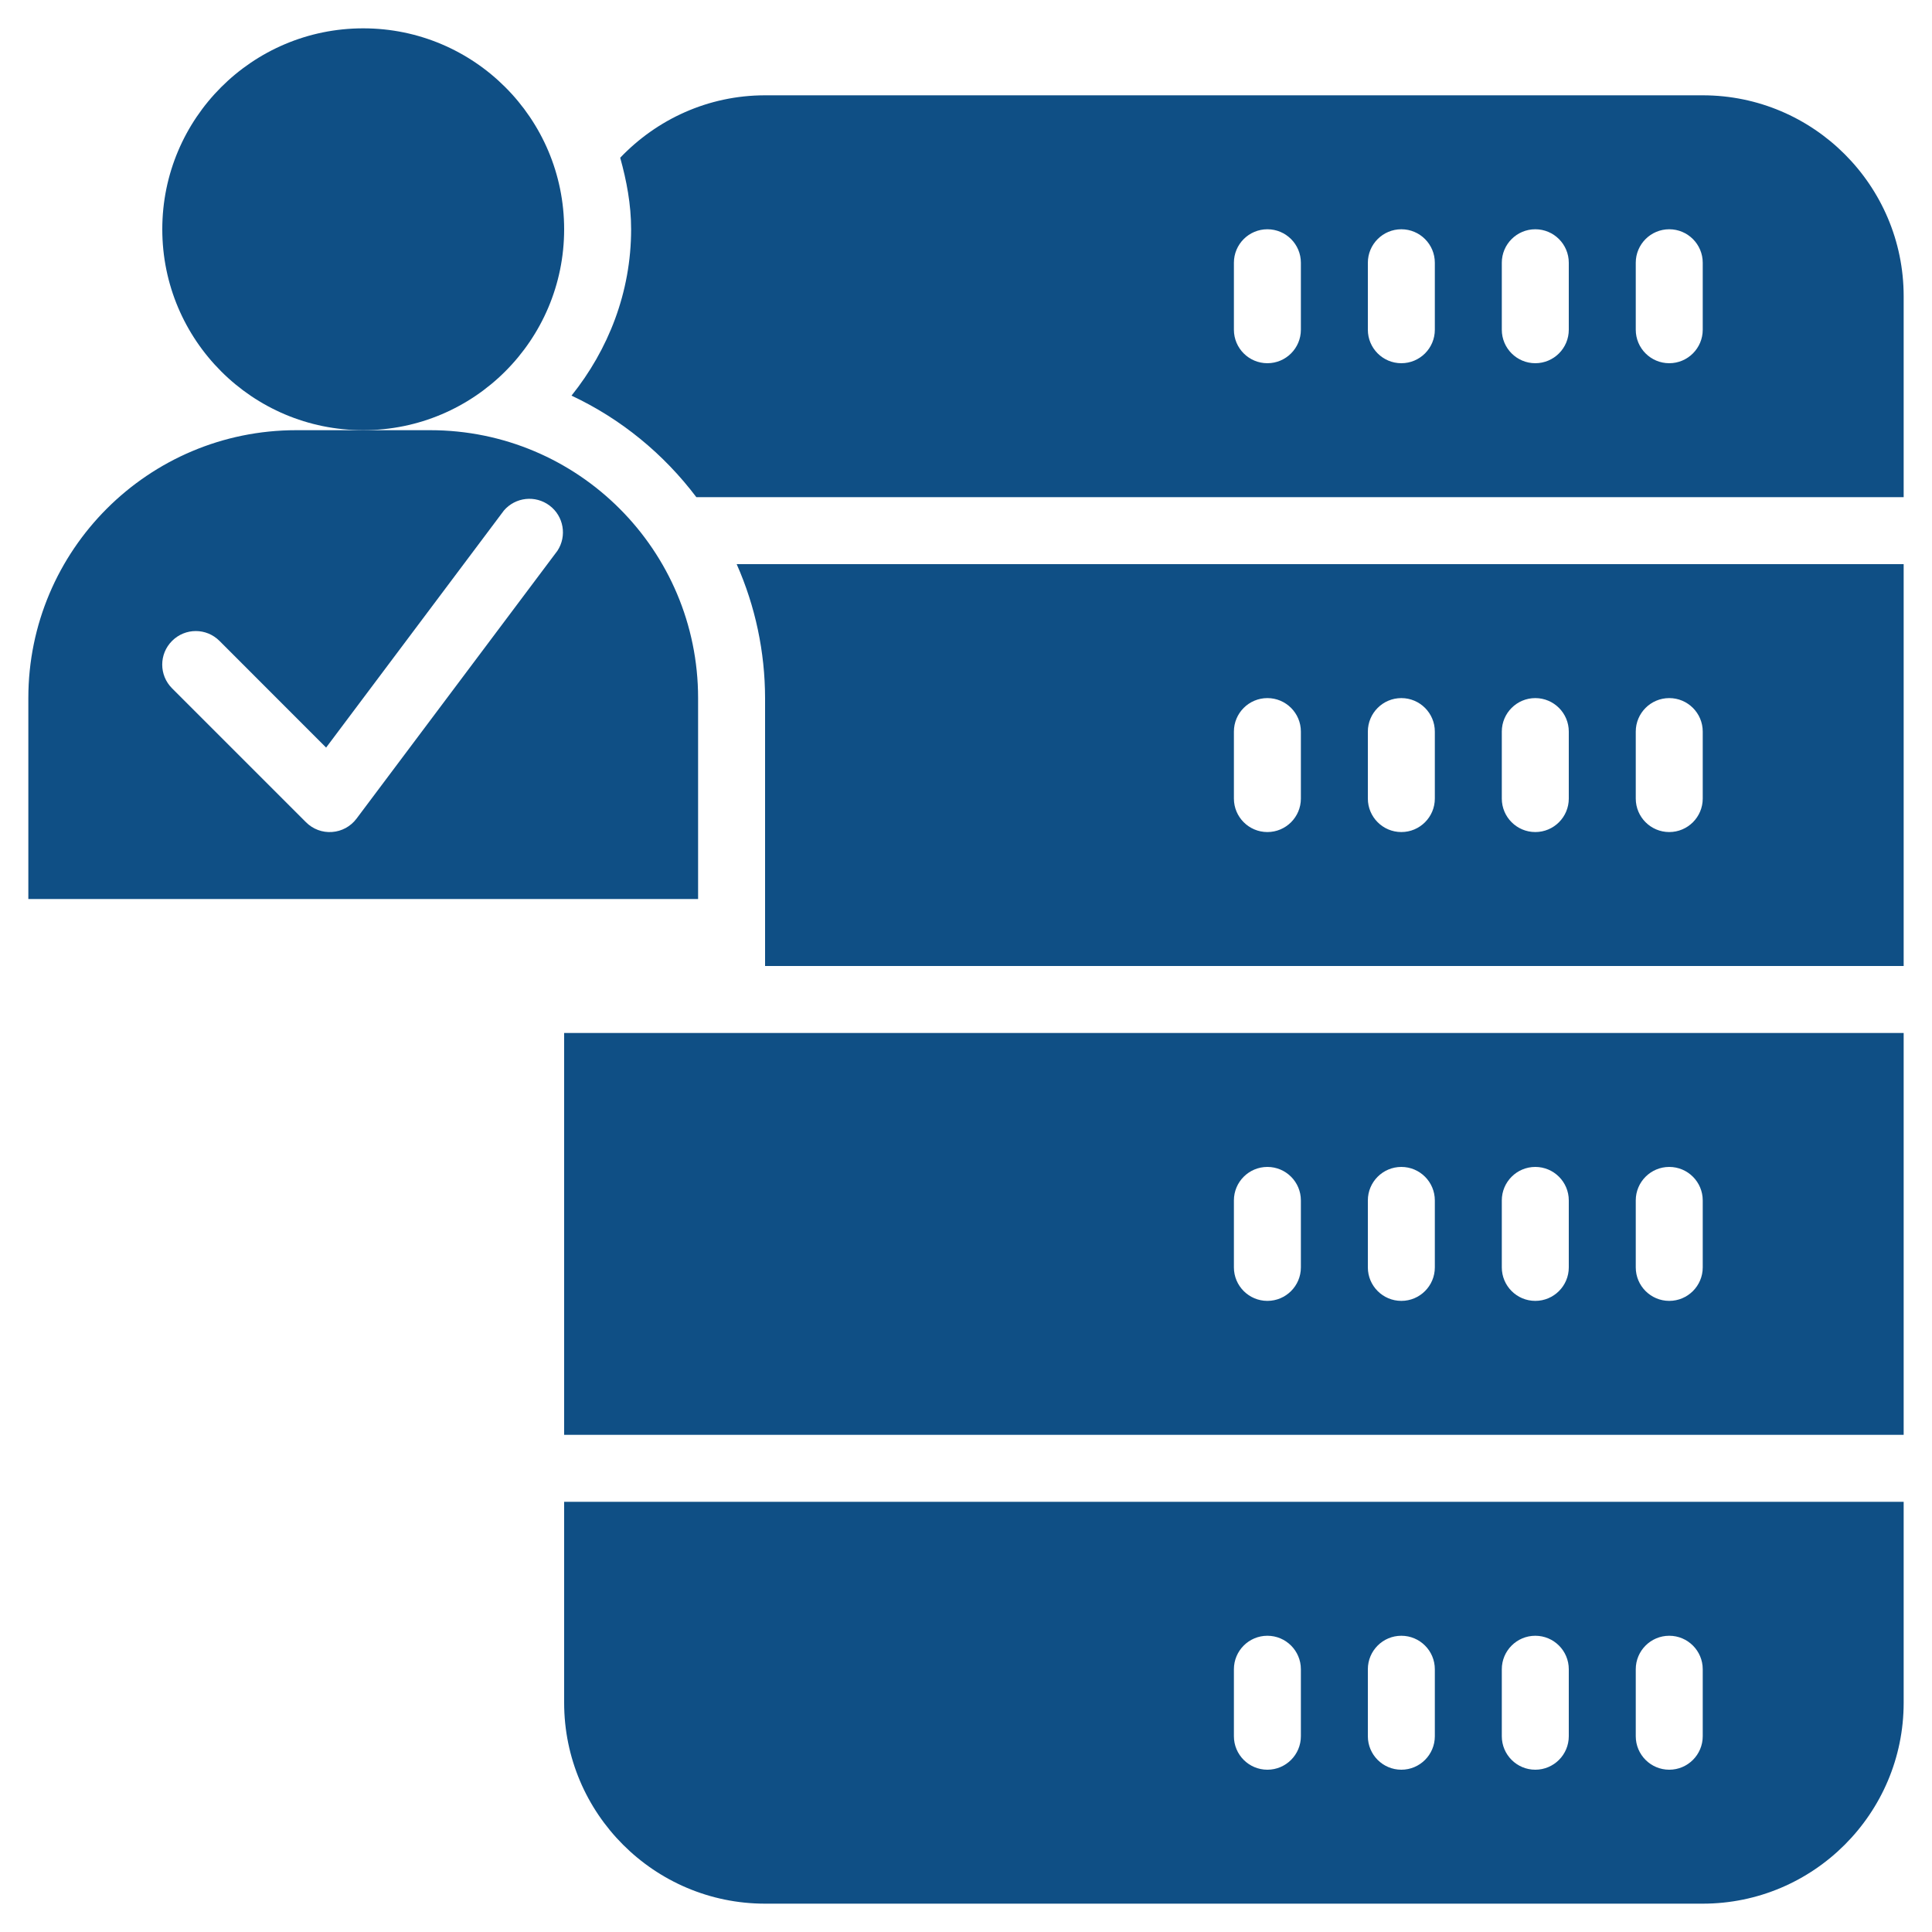 <svg xmlns="http://www.w3.org/2000/svg" xmlns:xlink="http://www.w3.org/1999/xlink" width="60" height="60" viewBox="0 0 60 60" xml:space="preserve"><desc>Created with Fabric.js 5.2.4</desc><defs></defs><rect x="0" y="0" width="100%" height="100%" fill="transparent"></rect><g transform="matrix(1 0 0 1 30 30)" id="477c1865-7cd8-4994-bfff-291453ddf51a"><rect style="stroke: none; stroke-width: 1; stroke-dasharray: none; stroke-linecap: butt; stroke-dashoffset: 0; stroke-linejoin: miter; stroke-miterlimit: 4; fill: rgb(255,255,255); fill-rule: nonzero; opacity: 1; visibility: hidden;" x="-30" y="-30" rx="0" ry="0" width="60" height="60"></rect></g><g transform="matrix(Infinity NaN NaN Infinity 0 0)" id="f1dbce01-cffe-4d1e-8bb8-e30706823932"></g><g transform="matrix(0.13 0 0 0.13 30 30)"><g style="">		<g transform="matrix(16 0 0 16 64 120)"><path style="stroke: none; stroke-width: 1; stroke-dasharray: none; stroke-linecap: butt; stroke-dashoffset: 0; stroke-linejoin: miter; stroke-miterlimit: 4; fill: rgb(15,79,133); fill-rule: nonzero; opacity: 1;" transform=" translate(-20, -23.5)" d="M 10 23 L 30 23 L 30 17 L 10 17 z M 26 19.5 C 26 19.224 26.224 19 26.5 19 C 26.776 19 27 19.224 27 19.5 L 27 20.5 C 27 20.776 26.776 21 26.5 21 C 26.224 21 26 20.776 26 20.5 z M 24 19.5 C 24 19.224 24.224 19 24.5 19 C 24.776 19 25 19.224 25 19.5 L 25 20.5 C 25 20.776 24.776 21 24.5 21 C 24.224 21 24 20.776 24 20.5 z M 22 19.5 C 22 19.224 22.224 19 22.5 19 C 22.776 19 23 19.224 23 19.5 L 23 20.5 C 23 20.776 22.776 21 22.5 21 C 22.224 21 22 20.776 22 20.5 z M 20 19.5 C 20 19.224 20.224 19 20.5 19 C 20.776 19 21 19.224 21 19.5 L 21 20.5 C 21 20.776 20.776 21 20.5 21 C 20.224 21 20 20.776 20 20.5 z M 10 27 C 10 28.654 11.346 30 13 30 L 27 30 C 28.654 30 30 28.654 30 27 L 30 24 L 10 24 z M 26 26.5 C 26 26.224 26.224 26 26.5 26 C 26.776 26 27 26.224 27 26.5 L 27 27.5 C 27 27.776 26.776 28 26.5 28 C 26.224 28 26 27.776 26 27.5 z M 24 26.5 C 24 26.224 24.224 26 24.5 26 C 24.776 26 25 26.224 25 26.5 L 25 27.5 C 25 27.776 24.776 28 24.5 28 C 24.224 28 24 27.776 24 27.5 z M 22 26.5 C 22 26.224 22.224 26 22.5 26 C 22.776 26 23 26.224 23 26.5 L 23 27.5 C 23 27.776 22.776 28 22.5 28 C 22.224 28 22 27.776 22 27.5 z M 20 26.5 C 20 26.224 20.224 26 20.5 26 C 20.776 26 21 26.224 21 26.5 L 21 27.5 C 21 27.776 20.776 28 20.5 28 C 20.224 28 20 27.776 20 27.5 z" stroke-linecap="round"></path></g>		<g transform="matrix(16 0 0 16 -144 -176)"><circle style="stroke: none; stroke-width: 1; stroke-dasharray: none; stroke-linecap: butt; stroke-dashoffset: 0; stroke-linejoin: miter; stroke-miterlimit: 4; fill: rgb(15,79,133); fill-rule: nonzero; opacity: 1;" cx="0" cy="0" r="3"></circle></g>		<g transform="matrix(16 0 0 16 0 -104)"><path style="stroke: none; stroke-width: 1; stroke-dasharray: none; stroke-linecap: butt; stroke-dashoffset: 0; stroke-linejoin: miter; stroke-miterlimit: 4; fill: rgb(15,79,133); fill-rule: nonzero; opacity: 1;" transform=" translate(-16, -9.5)" d="M 13 12 L 13 16 L 30 16 L 30 10 L 12.576 10 C 12.855 10.63 12.999 11.311 13 12 z M 26 12.5 C 26 12.224 26.224 12 26.5 12 C 26.776 12 27 12.224 27 12.5 L 27 13.5 C 27 13.776 26.776 14 26.5 14 C 26.224 14 26 13.776 26 13.5 z M 24 12.5 C 24 12.224 24.224 12 24.5 12 C 24.776 12 25 12.224 25 12.5 L 25 13.5 C 25 13.776 24.776 14 24.5 14 C 24.224 14 24 13.776 24 13.5 z M 22 12.5 C 22 12.224 22.224 12 22.5 12 C 22.776 12 23 12.224 23 12.5 L 23 13.5 C 23 13.776 22.776 14 22.5 14 C 22.224 14 22 13.776 22 13.5 z M 20 12.5 C 20 12.224 20.224 12 20.5 12 C 20.776 12 21 12.224 21 12.5 L 21 13.5 C 21 13.776 20.776 14 20.5 14 C 20.224 14 20 13.776 20 13.5 z M 27 3 L 13 3 C 12.149 3 11.383 3.36 10.837 3.932 C 10.932 4.274 11 4.628 11 5 C 11 5.943 10.658 6.8 10.11 7.484 C 10.85 7.831 11.486 8.354 11.974 9 L 30 9 L 30 6 C 30 4.346 28.654 3 27 3 z M 21 6.5 C 21 6.776 20.776 7 20.5 7 C 20.224 7 20 6.776 20 6.5 L 20 5.5 C 20 5.224 20.224 5 20.5 5 C 20.776 5 21 5.224 21 5.5 z M 23 6.5 C 23 6.776 22.776 7 22.5 7 C 22.224 7 22 6.776 22 6.5 L 22 5.5 C 22 5.224 22.224 5 22.5 5 C 22.776 5 23 5.224 23 5.5 z M 25 6.5 C 25 6.776 24.776 7 24.5 7 C 24.224 7 24 6.776 24 6.5 L 24 5.5 C 24 5.224 24.224 5 24.5 5 C 24.776 5 25 5.224 25 5.5 z M 27 6.5 C 27 6.776 26.776 7 26.5 7 C 26.224 7 26 6.776 26 6.5 L 26 5.5 C 26 5.224 26.224 5 26.5 5 C 26.776 5 27 5.224 27 5.5 z M 12 12 C 12 9.791 10.209 8 8 8 L 6 8 C 3.791 8 2 9.791 2 12 L 2 15 L 12 15 z M 9.9 9.8 L 6.9 13.8 C 6.813 13.916 6.68 13.989 6.535 13.999 C 6.391 14.01 6.249 13.957 6.146 13.854 L 4.146 11.854 C 3.95 11.658 3.95 11.342 4.146 11.146 C 4.342 10.95 4.658 10.95 4.854 11.146 L 6.446 12.739 L 9.1 9.2 C 9.272 8.999 9.57 8.966 9.782 9.125 C 9.993 9.283 10.045 9.579 9.9 9.8 z" stroke-linecap="round"></path></g></g></g></svg>
